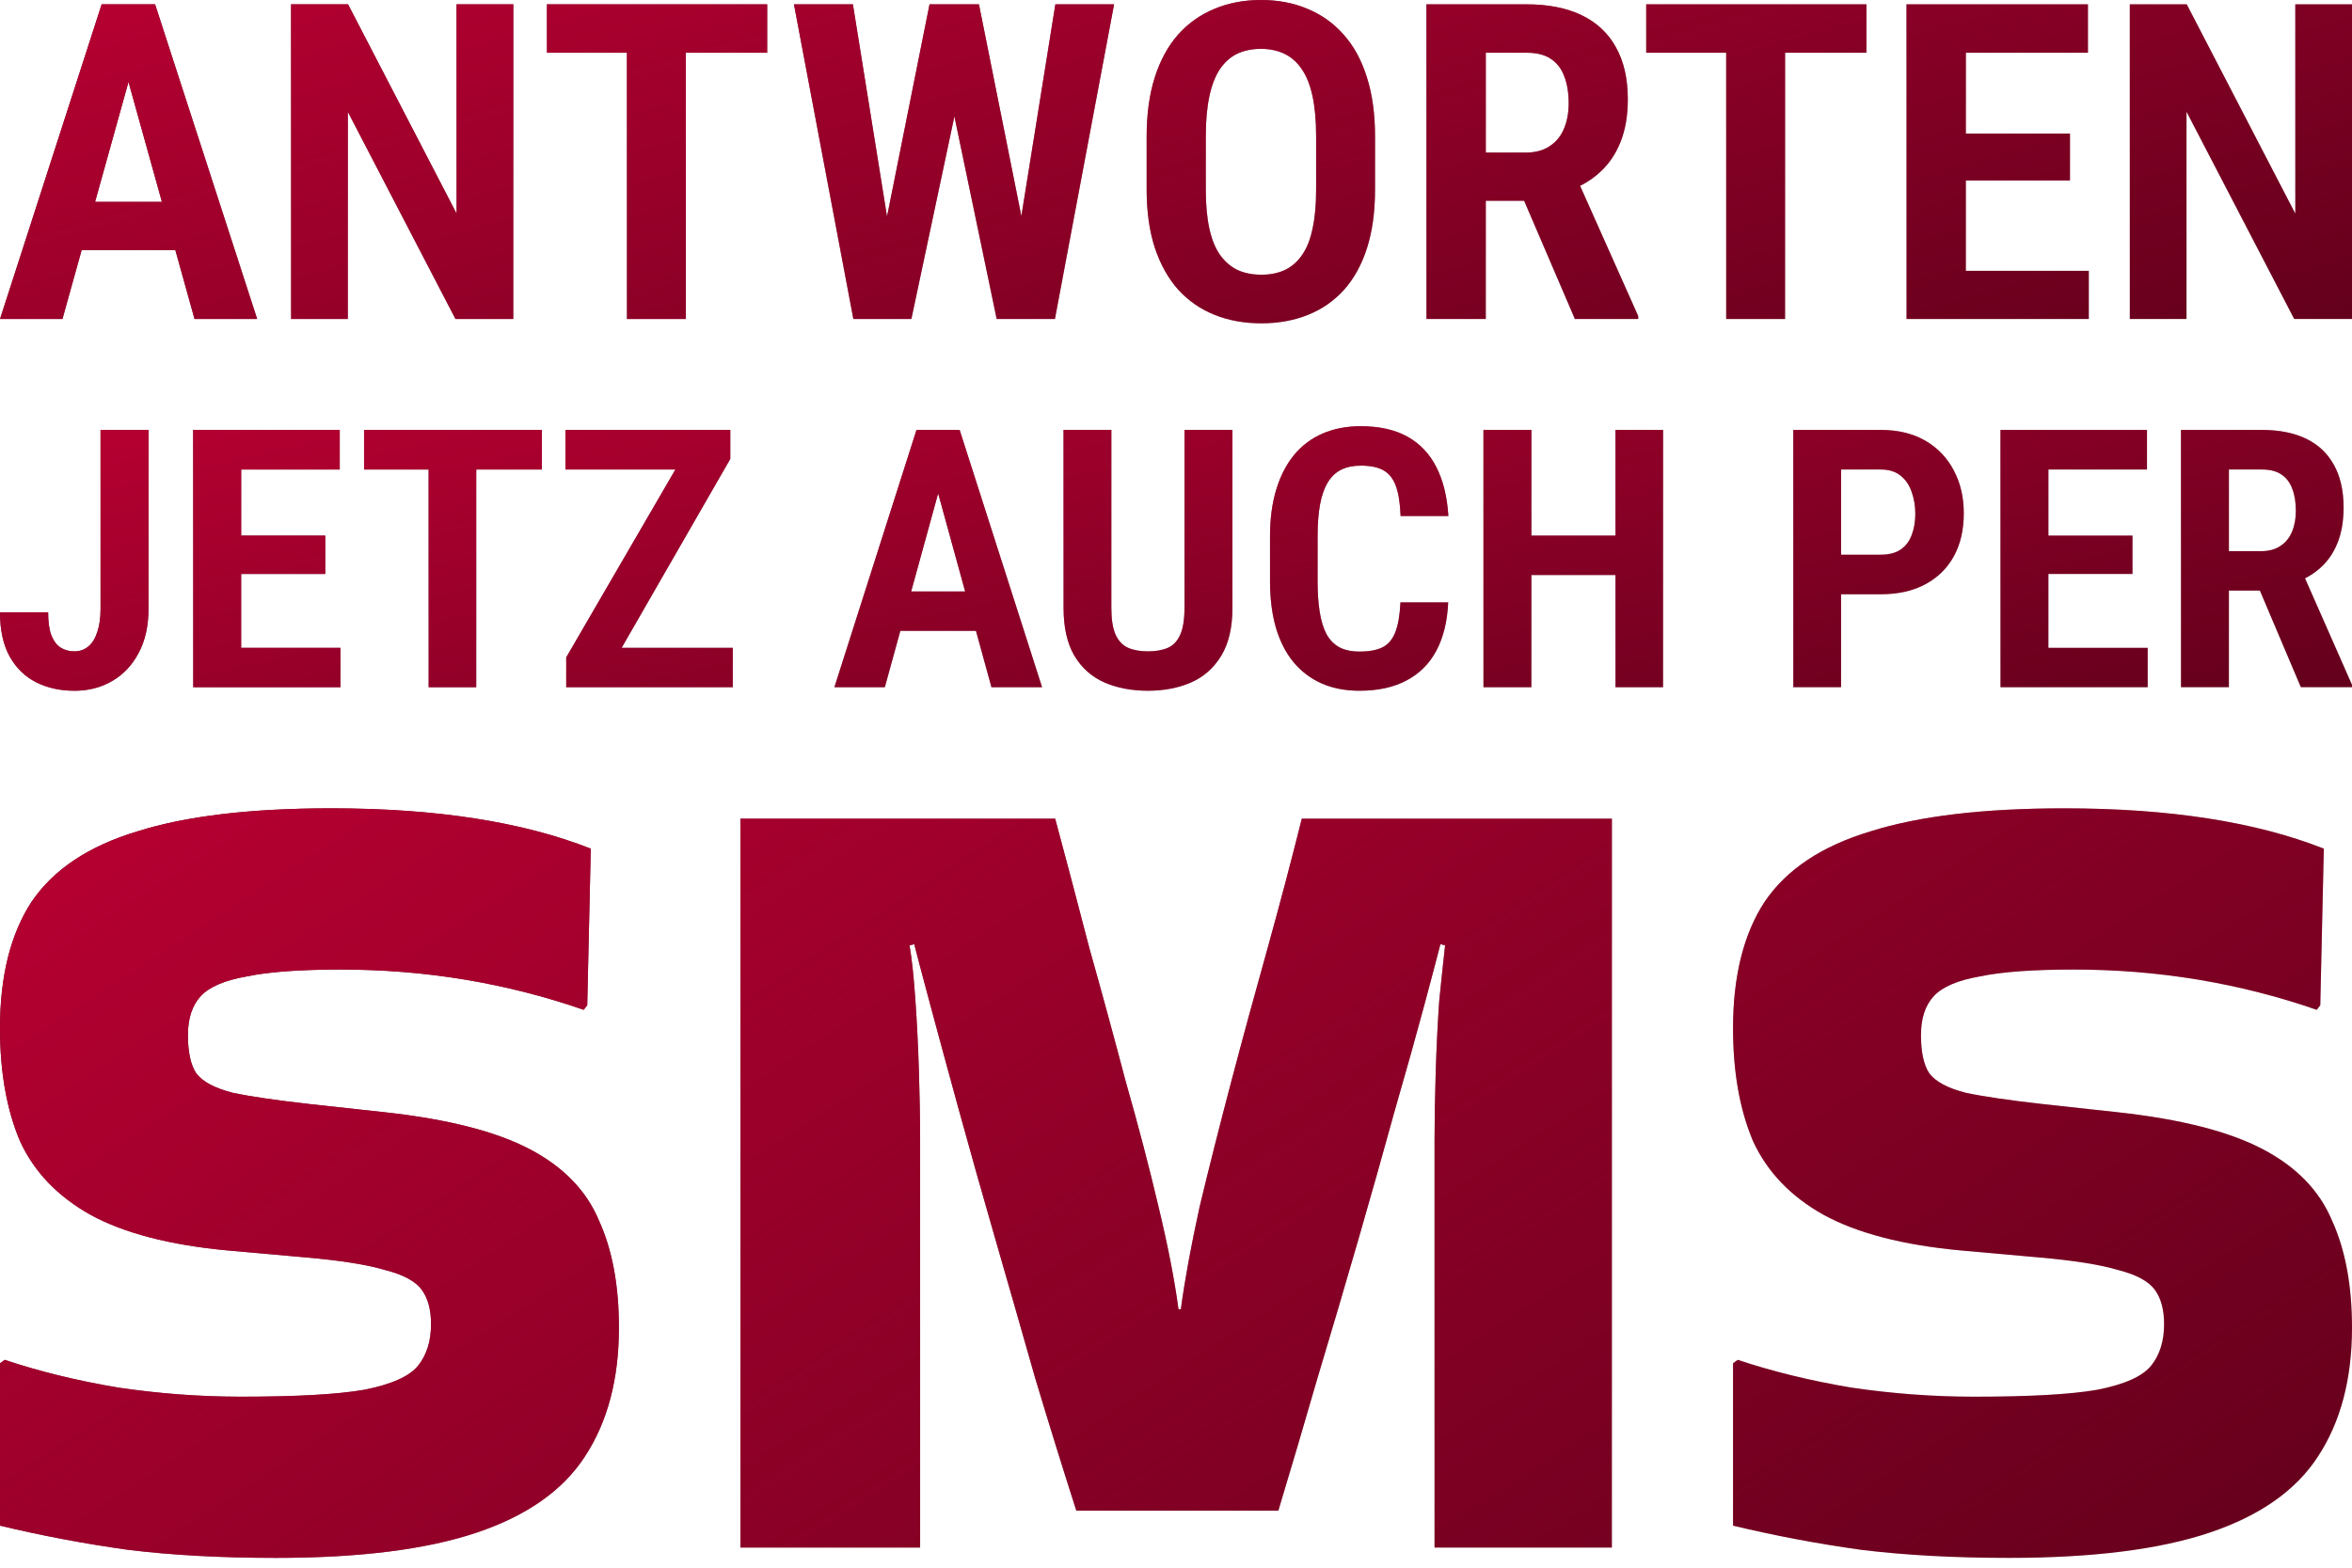 <svg xmlns="http://www.w3.org/2000/svg" width="180" height="120" viewBox="0 0 180 120" fill="none">
  <path d="M7.695 46.612V32.909H11.364V46.612C11.364 47.92 11.113 49.042 10.611 49.98C10.118 50.918 9.442 51.635 8.584 52.131C7.736 52.627 6.773 52.875 5.696 52.875C4.6 52.875 3.624 52.659 2.766 52.226C1.908 51.793 1.232 51.135 0.739 50.251C0.246 49.358 0 48.231 0 46.869H3.683C3.683 47.599 3.765 48.186 3.929 48.627C4.103 49.06 4.34 49.376 4.641 49.574C4.952 49.764 5.303 49.858 5.696 49.858C6.106 49.858 6.462 49.732 6.764 49.48C7.065 49.227 7.293 48.858 7.448 48.37C7.612 47.883 7.695 47.297 7.695 46.612Z" fill="#62001B"/>
  <path d="M7.695 46.612V32.909H11.364V46.612C11.364 47.92 11.113 49.042 10.611 49.98C10.118 50.918 9.442 51.635 8.584 52.131C7.736 52.627 6.773 52.875 5.696 52.875C4.6 52.875 3.624 52.659 2.766 52.226C1.908 51.793 1.232 51.135 0.739 50.251C0.246 49.358 0 48.231 0 46.869H3.683C3.683 47.599 3.765 48.186 3.929 48.627C4.103 49.06 4.34 49.376 4.641 49.574C4.952 49.764 5.303 49.858 5.696 49.858C6.106 49.858 6.462 49.732 6.764 49.48C7.065 49.227 7.293 48.858 7.448 48.37C7.612 47.883 7.695 47.297 7.695 46.612Z" fill="url(#paint0_linear_320_165)"/>
  <path d="M26.055 49.588V52.605H17.402V49.588H26.055ZM18.456 32.909V52.605H14.787V32.909H18.456ZM24.891 40.998V43.934H17.402V40.998H24.891ZM26 32.909V35.939H17.402V32.909H26Z" fill="#62001B"/>
  <path d="M26.055 49.588V52.605H17.402V49.588H26.055ZM18.456 32.909V52.605H14.787V32.909H18.456ZM24.891 40.998V43.934H17.402V40.998H24.891ZM26 32.909V35.939H17.402V32.909H26Z" fill="url(#paint1_linear_320_165)"/>
  <path d="M36.446 32.909V52.605H32.804V32.909H36.446ZM41.471 32.909V35.939H27.862V32.909H41.471Z" fill="#62001B"/>
  <path d="M36.446 32.909V52.605H32.804V32.909H36.446ZM41.471 32.909V35.939H27.862V32.909H41.471Z" fill="url(#paint2_linear_320_165)"/>
  <path d="M56.08 49.588V52.605H44.36V49.588H56.08ZM55.888 35.127L45.839 52.605H43.333V50.318L53.451 32.909H55.888V35.127ZM54.587 32.909V35.939H43.278V32.909H54.587Z" fill="#62001B"/>
  <path d="M56.08 49.588V52.605H44.36V49.588H56.08ZM55.888 35.127L45.839 52.605H43.333V50.318L53.451 32.909H55.888V35.127ZM54.587 32.909V35.939H43.278V32.909H54.587Z" fill="url(#paint3_linear_320_165)"/>
  <path d="M72.277 36.02L67.717 52.605H63.856L70.141 32.909H72.55L72.277 36.02ZM75.877 52.605L71.318 36.02L71.003 32.909H73.44L79.752 52.605H75.877ZM76.001 45.273V48.289H66.855V45.273H76.001Z" fill="#62001B"/>
  <path d="M72.277 36.02L67.717 52.605H63.856L70.141 32.909H72.55L72.277 36.02ZM75.877 52.605L71.318 36.02L71.003 32.909H73.44L79.752 52.605H75.877ZM76.001 45.273V48.289H66.855V45.273H76.001Z" fill="url(#paint4_linear_320_165)"/>
  <path d="M90.65 32.909H94.32V46.517C94.32 48.023 94.037 49.245 93.471 50.183C92.905 51.121 92.134 51.806 91.157 52.239C90.18 52.663 89.08 52.875 87.857 52.875C86.607 52.875 85.493 52.663 84.517 52.239C83.54 51.806 82.773 51.121 82.216 50.183C81.669 49.245 81.395 48.023 81.395 46.517V32.909H85.051V46.517C85.051 47.41 85.16 48.1 85.379 48.587C85.607 49.074 85.927 49.408 86.338 49.588C86.748 49.768 87.255 49.858 87.857 49.858C88.46 49.858 88.966 49.768 89.377 49.588C89.788 49.408 90.103 49.074 90.322 48.587C90.541 48.1 90.65 47.41 90.65 46.517V32.909Z" fill="#62001B"/>
  <path d="M90.65 32.909H94.32V46.517C94.32 48.023 94.037 49.245 93.471 50.183C92.905 51.121 92.134 51.806 91.157 52.239C90.18 52.663 89.08 52.875 87.857 52.875C86.607 52.875 85.493 52.663 84.517 52.239C83.54 51.806 82.773 51.121 82.216 50.183C81.669 49.245 81.395 48.023 81.395 46.517V32.909H85.051V46.517C85.051 47.41 85.16 48.1 85.379 48.587C85.607 49.074 85.927 49.408 86.338 49.588C86.748 49.768 87.255 49.858 87.857 49.858C88.46 49.858 88.966 49.768 89.377 49.588C89.788 49.408 90.103 49.074 90.322 48.587C90.541 48.1 90.65 47.41 90.65 46.517V32.909Z" fill="url(#paint5_linear_320_165)"/>
  <path d="M107.176 46.111H110.831C110.767 47.563 110.466 48.794 109.928 49.804C109.398 50.805 108.636 51.567 107.641 52.09C106.656 52.614 105.455 52.875 104.04 52.875C102.963 52.875 102 52.69 101.152 52.32C100.303 51.942 99.582 51.396 98.988 50.684C98.404 49.971 97.957 49.096 97.647 48.059C97.345 47.013 97.195 45.818 97.195 44.475V41.052C97.195 39.709 97.355 38.514 97.674 37.468C97.993 36.422 98.45 35.538 99.043 34.816C99.645 34.095 100.376 33.549 101.234 33.18C102.092 32.81 103.059 32.625 104.136 32.625C105.56 32.625 106.751 32.891 107.71 33.423C108.668 33.955 109.407 34.735 109.928 35.763C110.448 36.782 110.754 38.027 110.845 39.497H107.189C107.153 38.541 107.034 37.783 106.834 37.224C106.633 36.656 106.318 36.25 105.889 36.007C105.46 35.763 104.876 35.642 104.136 35.642C103.561 35.642 103.064 35.745 102.644 35.953C102.224 36.16 101.882 36.485 101.617 36.927C101.352 37.359 101.156 37.914 101.028 38.59C100.901 39.267 100.837 40.078 100.837 41.025V44.475C100.837 45.386 100.891 46.179 101.001 46.855C101.111 47.532 101.284 48.095 101.521 48.546C101.768 48.988 102.096 49.322 102.507 49.547C102.918 49.764 103.429 49.872 104.04 49.872C104.78 49.872 105.369 49.764 105.807 49.547C106.245 49.322 106.569 48.939 106.779 48.398C106.998 47.847 107.13 47.085 107.176 46.111Z" fill="#62001B"/>
  <path d="M107.176 46.111H110.831C110.767 47.563 110.466 48.794 109.928 49.804C109.398 50.805 108.636 51.567 107.641 52.09C106.656 52.614 105.455 52.875 104.04 52.875C102.963 52.875 102 52.69 101.152 52.32C100.303 51.942 99.582 51.396 98.988 50.684C98.404 49.971 97.957 49.096 97.647 48.059C97.345 47.013 97.195 45.818 97.195 44.475V41.052C97.195 39.709 97.355 38.514 97.674 37.468C97.993 36.422 98.45 35.538 99.043 34.816C99.645 34.095 100.376 33.549 101.234 33.18C102.092 32.81 103.059 32.625 104.136 32.625C105.56 32.625 106.751 32.891 107.71 33.423C108.668 33.955 109.407 34.735 109.928 35.763C110.448 36.782 110.754 38.027 110.845 39.497H107.189C107.153 38.541 107.034 37.783 106.834 37.224C106.633 36.656 106.318 36.25 105.889 36.007C105.46 35.763 104.876 35.642 104.136 35.642C103.561 35.642 103.064 35.745 102.644 35.953C102.224 36.16 101.882 36.485 101.617 36.927C101.352 37.359 101.156 37.914 101.028 38.59C100.901 39.267 100.837 40.078 100.837 41.025V44.475C100.837 45.386 100.891 46.179 101.001 46.855C101.111 47.532 101.284 48.095 101.521 48.546C101.768 48.988 102.096 49.322 102.507 49.547C102.918 49.764 103.429 49.872 104.04 49.872C104.78 49.872 105.369 49.764 105.807 49.547C106.245 49.322 106.569 48.939 106.779 48.398C106.998 47.847 107.13 47.085 107.176 46.111Z" fill="url(#paint6_linear_320_165)"/>
  <path d="M124.523 40.998V44.015H116.239V40.998H124.523ZM117.198 32.909V52.605H113.529V32.909H117.198ZM127.275 32.909V52.605H123.633V32.909H127.275Z" fill="#62001B"/>
  <path d="M124.523 40.998V44.015H116.239V40.998H124.523ZM117.198 32.909V52.605H113.529V32.909H117.198ZM127.275 32.909V52.605H123.633V32.909H127.275Z" fill="url(#paint7_linear_320_165)"/>
  <path d="M143.937 45.489H139.789V42.459H143.923C144.562 42.459 145.073 42.328 145.457 42.067C145.849 41.796 146.132 41.422 146.306 40.944C146.488 40.466 146.579 39.925 146.579 39.321C146.579 38.735 146.488 38.185 146.306 37.671C146.132 37.148 145.849 36.728 145.457 36.413C145.073 36.097 144.567 35.939 143.937 35.939H140.898V52.605H137.242V32.909H143.937C145.261 32.909 146.397 33.184 147.346 33.734C148.295 34.284 149.021 35.042 149.523 36.007C150.034 36.963 150.29 38.058 150.29 39.294C150.29 40.565 150.034 41.666 149.523 42.594C149.012 43.514 148.282 44.227 147.332 44.732C146.392 45.237 145.261 45.489 143.937 45.489Z" fill="#62001B"/>
  <path d="M143.937 45.489H139.789V42.459H143.923C144.562 42.459 145.073 42.328 145.457 42.067C145.849 41.796 146.132 41.422 146.306 40.944C146.488 40.466 146.579 39.925 146.579 39.321C146.579 38.735 146.488 38.185 146.306 37.671C146.132 37.148 145.849 36.728 145.457 36.413C145.073 36.097 144.567 35.939 143.937 35.939H140.898V52.605H137.242V32.909H143.937C145.261 32.909 146.397 33.184 147.346 33.734C148.295 34.284 149.021 35.042 149.523 36.007C150.034 36.963 150.29 38.058 150.29 39.294C150.29 40.565 150.034 41.666 149.523 42.594C149.012 43.514 148.282 44.227 147.332 44.732C146.392 45.237 145.261 45.489 143.937 45.489Z" fill="url(#paint8_linear_320_165)"/>
  <path d="M164.365 49.588V52.605H155.712V49.588H164.365ZM156.766 32.909V52.605H153.097V32.909H156.766ZM163.201 40.998V43.934H155.712V40.998H163.201ZM164.31 32.909V35.939H155.712V32.909H164.31Z" fill="#62001B"/>
  <path d="M164.365 49.588V52.605H155.712V49.588H164.365ZM156.766 32.909V52.605H153.097V32.909H156.766ZM163.201 40.998V43.934H155.712V40.998H163.201ZM164.31 32.909V35.939H155.712V32.909H164.31Z" fill="url(#paint9_linear_320_165)"/>
  <path d="M166.911 32.909H173.113C174.437 32.909 175.564 33.135 176.495 33.585C177.426 34.036 178.133 34.704 178.617 35.587C179.11 36.471 179.357 37.558 179.357 38.847C179.357 39.876 179.206 40.768 178.905 41.526C178.613 42.274 178.193 42.901 177.645 43.406C177.107 43.911 176.454 44.303 175.687 44.583L174.578 45.205H169.444L169.43 42.189H173.031C173.624 42.189 174.117 42.058 174.51 41.796C174.911 41.535 175.208 41.174 175.4 40.714C175.601 40.245 175.701 39.709 175.701 39.105C175.701 38.446 175.61 37.883 175.427 37.414C175.254 36.936 174.975 36.57 174.592 36.318C174.218 36.065 173.725 35.939 173.113 35.939H170.58V52.605H166.911V32.909ZM176.084 52.605L172.347 43.785H176.194L180 52.415V52.605H176.084Z" fill="#62001B"/>
  <path d="M166.911 32.909H173.113C174.437 32.909 175.564 33.135 176.495 33.585C177.426 34.036 178.133 34.704 178.617 35.587C179.11 36.471 179.357 37.558 179.357 38.847C179.357 39.876 179.206 40.768 178.905 41.526C178.613 42.274 178.193 42.901 177.645 43.406C177.107 43.911 176.454 44.303 175.687 44.583L174.578 45.205H169.444L169.43 42.189H173.031C173.624 42.189 174.117 42.058 174.51 41.796C174.911 41.535 175.208 41.174 175.4 40.714C175.601 40.245 175.701 39.709 175.701 39.105C175.701 38.446 175.61 37.883 175.427 37.414C175.254 36.936 174.975 36.57 174.592 36.318C174.218 36.065 173.725 35.939 173.113 35.939H170.58V52.605H166.911V32.909ZM176.084 52.605L172.347 43.785H176.194L180 52.415V52.605H176.084Z" fill="url(#paint10_linear_320_165)"/>
  <path d="M10.427 4.136L4.781 24.419H0L7.782 0.331H10.766L10.427 4.136ZM14.886 24.419L9.24 4.136L8.85 0.331H11.868L19.683 24.419H14.886ZM15.038 15.452V19.142H3.713V15.452H15.038Z" fill="#62001B"/>
  <path d="M10.427 4.136L4.781 24.419H0L7.782 0.331H10.766L10.427 4.136ZM14.886 24.419L9.24 4.136L8.85 0.331H11.868L19.683 24.419H14.886ZM15.038 15.452V19.142H3.713V15.452H15.038Z" fill="url(#paint11_linear_320_165)"/>
  <path d="M39.282 0.331V24.419H34.857L26.618 8.553V24.419H22.277V0.331H26.635L34.942 16.346V0.331H39.282Z" fill="#62001B"/>
  <path d="M39.282 0.331V24.419H34.857L26.618 8.553V24.419H22.277V0.331H26.635L34.942 16.346V0.331H39.282Z" fill="url(#paint12_linear_320_165)"/>
  <path d="M52.489 0.331V24.419H47.98V0.331H52.489ZM58.712 0.331V4.037H41.859V0.331H58.712Z" fill="#62001B"/>
  <path d="M52.489 0.331V24.419H47.98V0.331H52.489ZM58.712 0.331V4.037H41.859V0.331H58.712Z" fill="url(#paint13_linear_320_165)"/>
  <path d="M67.205 19.969L71.139 0.331H73.665L74.021 4.285L69.749 24.419H67.053L67.205 19.969ZM65.273 0.331L68.426 19.936L68.223 24.419H65.307L60.763 0.331H65.273ZM77.632 19.853L80.769 0.331H85.261L80.735 24.419H77.819L77.632 19.853ZM74.919 0.331L78.87 20.052L78.954 24.419H76.276L72.071 4.252L72.427 0.331H74.919Z" fill="#62001B"/>
  <path d="M67.205 19.969L71.139 0.331H73.665L74.021 4.285L69.749 24.419H67.053L67.205 19.969ZM65.273 0.331L68.426 19.936L68.223 24.419H65.307L60.763 0.331H65.273ZM77.632 19.853L80.769 0.331H85.261L80.735 24.419H77.819L77.632 19.853ZM74.919 0.331L78.87 20.052L78.954 24.419H76.276L72.071 4.252L72.427 0.331H74.919Z" fill="url(#paint14_linear_320_165)"/>
  <path d="M105.233 10.456V14.509C105.233 16.208 105.03 17.697 104.623 18.976C104.216 20.256 103.628 21.325 102.86 22.186C102.091 23.035 101.17 23.675 100.096 24.105C99.022 24.535 97.835 24.75 96.536 24.75C95.225 24.75 94.032 24.535 92.959 24.105C91.885 23.675 90.958 23.035 90.178 22.186C89.409 21.325 88.81 20.256 88.381 18.976C87.963 17.697 87.754 16.208 87.754 14.509V10.456C87.754 8.724 87.963 7.208 88.381 5.906C88.799 4.605 89.392 3.518 90.161 2.647C90.941 1.776 91.868 1.119 92.942 0.678C94.015 0.226 95.202 0 96.502 0C97.813 0 99 0.226 100.062 0.678C101.136 1.119 102.057 1.776 102.826 2.647C103.606 3.518 104.199 4.605 104.606 5.906C105.024 7.208 105.233 8.724 105.233 10.456ZM100.723 14.509V10.423C100.723 9.243 100.633 8.228 100.452 7.379C100.271 6.529 100 5.84 99.638 5.311C99.277 4.77 98.83 4.373 98.299 4.119C97.779 3.866 97.18 3.739 96.502 3.739C95.812 3.739 95.202 3.866 94.671 4.119C94.151 4.373 93.71 4.77 93.348 5.311C92.998 5.84 92.732 6.529 92.552 7.379C92.371 8.228 92.28 9.243 92.28 10.423V14.509C92.28 15.667 92.371 16.66 92.552 17.487C92.732 18.314 93.004 18.987 93.365 19.506C93.738 20.024 94.185 20.41 94.705 20.664C95.236 20.906 95.846 21.028 96.536 21.028C97.214 21.028 97.813 20.906 98.333 20.664C98.864 20.41 99.305 20.024 99.655 19.506C100.017 18.987 100.283 18.314 100.452 17.487C100.633 16.66 100.723 15.667 100.723 14.509Z" fill="#62001B"/>
  <path d="M105.233 10.456V14.509C105.233 16.208 105.03 17.697 104.623 18.976C104.216 20.256 103.628 21.325 102.86 22.186C102.091 23.035 101.17 23.675 100.096 24.105C99.022 24.535 97.835 24.75 96.536 24.75C95.225 24.75 94.032 24.535 92.959 24.105C91.885 23.675 90.958 23.035 90.178 22.186C89.409 21.325 88.81 20.256 88.381 18.976C87.963 17.697 87.754 16.208 87.754 14.509V10.456C87.754 8.724 87.963 7.208 88.381 5.906C88.799 4.605 89.392 3.518 90.161 2.647C90.941 1.776 91.868 1.119 92.942 0.678C94.015 0.226 95.202 0 96.502 0C97.813 0 99 0.226 100.062 0.678C101.136 1.119 102.057 1.776 102.826 2.647C103.606 3.518 104.199 4.605 104.606 5.906C105.024 7.208 105.233 8.724 105.233 10.456ZM100.723 14.509V10.423C100.723 9.243 100.633 8.228 100.452 7.379C100.271 6.529 100 5.84 99.638 5.311C99.277 4.77 98.83 4.373 98.299 4.119C97.779 3.866 97.18 3.739 96.502 3.739C95.812 3.739 95.202 3.866 94.671 4.119C94.151 4.373 93.71 4.77 93.348 5.311C92.998 5.84 92.732 6.529 92.552 7.379C92.371 8.228 92.28 9.243 92.28 10.423V14.509C92.28 15.667 92.371 16.66 92.552 17.487C92.732 18.314 93.004 18.987 93.365 19.506C93.738 20.024 94.185 20.41 94.705 20.664C95.236 20.906 95.846 21.028 96.536 21.028C97.214 21.028 97.813 20.906 98.333 20.664C98.864 20.41 99.305 20.024 99.655 19.506C100.017 18.987 100.283 18.314 100.452 17.487C100.633 16.66 100.723 15.667 100.723 14.509Z" fill="url(#paint15_linear_320_165)"/>
  <path d="M109.166 0.331H116.847C118.485 0.331 119.881 0.607 121.034 1.158C122.187 1.71 123.063 2.526 123.662 3.607C124.272 4.688 124.578 6.017 124.578 7.594C124.578 8.851 124.391 9.943 124.018 10.87C123.656 11.785 123.136 12.552 122.458 13.169C121.791 13.787 120.983 14.267 120.034 14.608L118.661 15.37H112.303L112.286 11.68H116.745C117.48 11.68 118.09 11.52 118.576 11.2C119.073 10.88 119.441 10.439 119.678 9.877C119.927 9.303 120.051 8.647 120.051 7.908C120.051 7.103 119.938 6.414 119.712 5.84C119.497 5.256 119.152 4.809 118.678 4.5C118.214 4.191 117.604 4.037 116.847 4.037H113.71V24.419H109.166V0.331ZM120.526 24.419L115.897 13.632H120.661L125.374 24.188V24.419H120.526Z" fill="#62001B"/>
  <path d="M109.166 0.331H116.847C118.485 0.331 119.881 0.607 121.034 1.158C122.187 1.71 123.063 2.526 123.662 3.607C124.272 4.688 124.578 6.017 124.578 7.594C124.578 8.851 124.391 9.943 124.018 10.87C123.656 11.785 123.136 12.552 122.458 13.169C121.791 13.787 120.983 14.267 120.034 14.608L118.661 15.37H112.303L112.286 11.68H116.745C117.48 11.68 118.09 11.52 118.576 11.2C119.073 10.88 119.441 10.439 119.678 9.877C119.927 9.303 120.051 8.647 120.051 7.908C120.051 7.103 119.938 6.414 119.712 5.84C119.497 5.256 119.152 4.809 118.678 4.5C118.214 4.191 117.604 4.037 116.847 4.037H113.71V24.419H109.166V0.331ZM120.526 24.419L115.897 13.632H120.661L125.374 24.188V24.419H120.526Z" fill="url(#paint16_linear_320_165)"/>
  <path d="M136.615 0.331V24.419H132.105V0.331H136.615ZM142.837 0.331V4.037H125.985V0.331H142.837Z" fill="#62001B"/>
  <path d="M136.615 0.331V24.419H132.105V0.331H136.615ZM142.837 0.331V4.037H125.985V0.331H142.837Z" fill="url(#paint17_linear_320_165)"/>
  <path d="M159.859 20.73V24.419H149.144V20.73H159.859ZM150.449 0.331V24.419H145.906V0.331H150.449ZM158.418 10.224V13.814H149.144V10.224H158.418ZM159.791 0.331V4.037H149.144V0.331H159.791Z" fill="#62001B"/>
  <path d="M159.859 20.73V24.419H149.144V20.73H159.859ZM150.449 0.331V24.419H145.906V0.331H150.449ZM158.418 10.224V13.814H149.144V10.224H158.418ZM159.791 0.331V4.037H149.144V0.331H159.791Z" fill="url(#paint18_linear_320_165)"/>
  <path d="M180 0.331V24.419H175.575L167.335 8.553V24.419H162.995V0.331H167.352L175.66 16.346V0.331H180Z" fill="#62001B"/>
  <path d="M180 0.331V24.419H175.575L167.335 8.553V24.419H162.995V0.331H167.352L175.66 16.346V0.331H180Z" fill="url(#paint19_linear_320_165)"/>
  <path d="M0.36 104.091C2.996 104.972 5.872 105.677 8.988 106.206C12.164 106.676 15.31 106.911 18.426 106.911C22.681 106.911 25.827 106.735 27.864 106.382C29.961 105.971 31.34 105.354 31.999 104.532C32.658 103.709 32.987 102.651 32.987 101.359C32.987 100.243 32.748 99.361 32.268 98.715C31.789 98.069 30.86 97.569 29.482 97.217C28.104 96.805 26.066 96.482 23.37 96.247L17.438 95.718C13.003 95.307 9.498 94.396 6.921 92.986C4.404 91.576 2.607 89.696 1.528 87.346C0.509 84.937 0 82.058 0 78.709C0 74.713 0.809 71.482 2.427 69.014C4.105 66.546 6.801 64.754 10.516 63.638C14.232 62.463 19.175 61.875 25.347 61.875C33.377 61.875 39.998 62.903 45.212 64.96L44.942 76.946L44.672 77.298C38.74 75.242 32.538 74.214 26.066 74.214C22.95 74.214 20.553 74.39 18.876 74.743C17.198 75.036 16.029 75.536 15.37 76.241C14.711 76.946 14.381 77.945 14.381 79.237C14.381 80.53 14.591 81.499 15.011 82.146C15.49 82.792 16.419 83.291 17.797 83.644C19.175 83.938 21.183 84.232 23.819 84.525L29.482 85.142C34.276 85.671 37.961 86.611 40.538 87.963C43.114 89.314 44.882 91.135 45.841 93.427C46.859 95.66 47.369 98.392 47.369 101.623C47.369 105.56 46.5 108.85 44.762 111.494C43.084 114.079 40.328 116.018 36.493 117.311C32.658 118.604 27.534 119.25 21.123 119.25C16.928 119.25 13.153 119.044 9.797 118.633C6.442 118.163 3.176 117.546 0 116.782V104.355L0.36 104.091Z" fill="#62001B"/>
  <path d="M0.36 104.091C2.996 104.972 5.872 105.677 8.988 106.206C12.164 106.676 15.31 106.911 18.426 106.911C22.681 106.911 25.827 106.735 27.864 106.382C29.961 105.971 31.34 105.354 31.999 104.532C32.658 103.709 32.987 102.651 32.987 101.359C32.987 100.243 32.748 99.361 32.268 98.715C31.789 98.069 30.86 97.569 29.482 97.217C28.104 96.805 26.066 96.482 23.37 96.247L17.438 95.718C13.003 95.307 9.498 94.396 6.921 92.986C4.404 91.576 2.607 89.696 1.528 87.346C0.509 84.937 0 82.058 0 78.709C0 74.713 0.809 71.482 2.427 69.014C4.105 66.546 6.801 64.754 10.516 63.638C14.232 62.463 19.175 61.875 25.347 61.875C33.377 61.875 39.998 62.903 45.212 64.96L44.942 76.946L44.672 77.298C38.74 75.242 32.538 74.214 26.066 74.214C22.95 74.214 20.553 74.39 18.876 74.743C17.198 75.036 16.029 75.536 15.37 76.241C14.711 76.946 14.381 77.945 14.381 79.237C14.381 80.53 14.591 81.499 15.011 82.146C15.49 82.792 16.419 83.291 17.797 83.644C19.175 83.938 21.183 84.232 23.819 84.525L29.482 85.142C34.276 85.671 37.961 86.611 40.538 87.963C43.114 89.314 44.882 91.135 45.841 93.427C46.859 95.66 47.369 98.392 47.369 101.623C47.369 105.56 46.5 108.85 44.762 111.494C43.084 114.079 40.328 116.018 36.493 117.311C32.658 118.604 27.534 119.25 21.123 119.25C16.928 119.25 13.153 119.044 9.797 118.633C6.442 118.163 3.176 117.546 0 116.782V104.355L0.36 104.091Z" fill="url(#paint20_linear_320_165)"/>
  <path d="M82.371 115.637C81.353 112.464 80.304 109.085 79.225 105.501C78.207 101.917 77.188 98.362 76.169 94.837C75.151 91.312 74.222 88.021 73.383 84.966C72.544 81.911 71.825 79.267 71.226 77.034C70.627 74.801 70.207 73.215 69.968 72.275L69.608 72.363C69.788 73.421 69.938 74.831 70.057 76.593C70.177 78.297 70.267 80.119 70.327 82.058C70.387 83.938 70.417 85.671 70.417 87.257V118.457H56.665V62.668H80.754C81.593 65.782 82.461 69.073 83.36 72.539C84.319 75.947 85.248 79.355 86.147 82.763C87.105 86.112 87.944 89.314 88.663 92.369C89.382 95.366 89.892 97.98 90.191 100.213H90.371C90.671 97.98 91.15 95.366 91.809 92.369C92.528 89.373 93.337 86.171 94.236 82.763C95.135 79.355 96.064 75.947 97.022 72.539C97.981 69.073 98.85 65.782 99.629 62.668H123.358V118.457H109.786V87.257C109.786 85.671 109.816 83.938 109.876 82.058C109.936 80.119 110.026 78.297 110.146 76.593C110.325 74.831 110.475 73.421 110.595 72.363L110.235 72.275C109.996 73.215 109.576 74.801 108.977 77.034C108.378 79.267 107.629 81.94 106.73 85.054C105.891 88.109 104.962 91.4 103.944 94.925C102.925 98.451 101.876 102.005 100.798 105.589C99.779 109.115 98.79 112.464 97.832 115.637H82.371Z" fill="#62001B"/>
  <path d="M82.371 115.637C81.353 112.464 80.304 109.085 79.225 105.501C78.207 101.917 77.188 98.362 76.169 94.837C75.151 91.312 74.222 88.021 73.383 84.966C72.544 81.911 71.825 79.267 71.226 77.034C70.627 74.801 70.207 73.215 69.968 72.275L69.608 72.363C69.788 73.421 69.938 74.831 70.057 76.593C70.177 78.297 70.267 80.119 70.327 82.058C70.387 83.938 70.417 85.671 70.417 87.257V118.457H56.665V62.668H80.754C81.593 65.782 82.461 69.073 83.36 72.539C84.319 75.947 85.248 79.355 86.147 82.763C87.105 86.112 87.944 89.314 88.663 92.369C89.382 95.366 89.892 97.98 90.191 100.213H90.371C90.671 97.98 91.15 95.366 91.809 92.369C92.528 89.373 93.337 86.171 94.236 82.763C95.135 79.355 96.064 75.947 97.022 72.539C97.981 69.073 98.85 65.782 99.629 62.668H123.358V118.457H109.786V87.257C109.786 85.671 109.816 83.938 109.876 82.058C109.936 80.119 110.026 78.297 110.146 76.593C110.325 74.831 110.475 73.421 110.595 72.363L110.235 72.275C109.996 73.215 109.576 74.801 108.977 77.034C108.378 79.267 107.629 81.94 106.73 85.054C105.891 88.109 104.962 91.4 103.944 94.925C102.925 98.451 101.876 102.005 100.798 105.589C99.779 109.115 98.79 112.464 97.832 115.637H82.371Z" fill="url(#paint21_linear_320_165)"/>
  <path d="M132.991 104.091C135.627 104.972 138.504 105.677 141.62 106.206C144.796 106.676 147.941 106.911 151.057 106.911C155.312 106.911 158.458 106.735 160.495 106.382C162.593 105.971 163.971 105.354 164.63 104.532C165.289 103.709 165.619 102.651 165.619 101.359C165.619 100.243 165.379 99.361 164.9 98.715C164.42 98.069 163.491 97.569 162.113 97.217C160.735 96.805 158.698 96.482 156.001 96.247L150.069 95.718C145.634 95.307 142.129 94.396 139.552 92.986C137.036 91.576 135.238 89.696 134.159 87.346C133.141 84.937 132.631 82.058 132.631 78.709C132.631 74.713 133.44 71.482 135.058 69.014C136.736 66.546 139.432 64.754 143.148 63.638C146.863 62.463 151.806 61.875 157.978 61.875C166.008 61.875 172.63 62.903 177.843 64.96L177.573 76.946L177.303 77.298C171.371 75.242 165.169 74.214 158.698 74.214C155.582 74.214 153.185 74.39 151.507 74.743C149.829 75.036 148.661 75.536 148.001 76.241C147.342 76.946 147.013 77.945 147.013 79.237C147.013 80.53 147.222 81.499 147.642 82.146C148.121 82.792 149.05 83.291 150.428 83.644C151.806 83.938 153.814 84.232 156.45 84.525L162.113 85.142C166.907 85.671 170.592 86.611 173.169 87.963C175.746 89.314 177.513 91.135 178.472 93.427C179.491 95.66 180 98.392 180 101.623C180 105.56 179.131 108.85 177.393 111.494C175.716 114.079 172.959 116.018 169.124 117.311C165.289 118.604 160.166 119.25 153.754 119.25C149.559 119.25 145.784 119.044 142.429 118.633C139.073 118.163 135.807 117.546 132.631 116.782V104.355L132.991 104.091Z" fill="#62001B"/>
  <path d="M132.991 104.091C135.627 104.972 138.504 105.677 141.62 106.206C144.796 106.676 147.941 106.911 151.057 106.911C155.312 106.911 158.458 106.735 160.495 106.382C162.593 105.971 163.971 105.354 164.63 104.532C165.289 103.709 165.619 102.651 165.619 101.359C165.619 100.243 165.379 99.361 164.9 98.715C164.42 98.069 163.491 97.569 162.113 97.217C160.735 96.805 158.698 96.482 156.001 96.247L150.069 95.718C145.634 95.307 142.129 94.396 139.552 92.986C137.036 91.576 135.238 89.696 134.159 87.346C133.141 84.937 132.631 82.058 132.631 78.709C132.631 74.713 133.44 71.482 135.058 69.014C136.736 66.546 139.432 64.754 143.148 63.638C146.863 62.463 151.806 61.875 157.978 61.875C166.008 61.875 172.63 62.903 177.843 64.96L177.573 76.946L177.303 77.298C171.371 75.242 165.169 74.214 158.698 74.214C155.582 74.214 153.185 74.39 151.507 74.743C149.829 75.036 148.661 75.536 148.001 76.241C147.342 76.946 147.013 77.945 147.013 79.237C147.013 80.53 147.222 81.499 147.642 82.146C148.121 82.792 149.05 83.291 150.428 83.644C151.806 83.938 153.814 84.232 156.45 84.525L162.113 85.142C166.907 85.671 170.592 86.611 173.169 87.963C175.746 89.314 177.513 91.135 178.472 93.427C179.491 95.66 180 98.392 180 101.623C180 105.56 179.131 108.85 177.393 111.494C175.716 114.079 172.959 116.018 169.124 117.311C165.289 118.604 160.166 119.25 153.754 119.25C149.559 119.25 145.784 119.044 142.429 118.633C139.073 118.163 135.807 117.546 132.631 116.782V104.355L132.991 104.091Z" fill="url(#paint22_linear_320_165)"/>
  <defs>
    <linearGradient id="paint0_linear_320_165" x1="3.75" y1="32.246" x2="17.234" y2="91.094" gradientUnits="userSpaceOnUse">
      <stop stop-color="#B70032"/>
      <stop offset="1" stop-color="#B70032" stop-opacity="0"/>
    </linearGradient>
    <linearGradient id="paint1_linear_320_165" x1="3.75" y1="32.246" x2="17.234" y2="91.094" gradientUnits="userSpaceOnUse">
      <stop stop-color="#B70032"/>
      <stop offset="1" stop-color="#B70032" stop-opacity="0"/>
    </linearGradient>
    <linearGradient id="paint2_linear_320_165" x1="3.75" y1="32.246" x2="17.234" y2="91.094" gradientUnits="userSpaceOnUse">
      <stop stop-color="#B70032"/>
      <stop offset="1" stop-color="#B70032" stop-opacity="0"/>
    </linearGradient>
    <linearGradient id="paint3_linear_320_165" x1="3.75" y1="32.246" x2="17.234" y2="91.094" gradientUnits="userSpaceOnUse">
      <stop stop-color="#B70032"/>
      <stop offset="1" stop-color="#B70032" stop-opacity="0"/>
    </linearGradient>
    <linearGradient id="paint4_linear_320_165" x1="3.75" y1="32.246" x2="17.234" y2="91.094" gradientUnits="userSpaceOnUse">
      <stop stop-color="#B70032"/>
      <stop offset="1" stop-color="#B70032" stop-opacity="0"/>
    </linearGradient>
    <linearGradient id="paint5_linear_320_165" x1="3.75" y1="32.246" x2="17.234" y2="91.094" gradientUnits="userSpaceOnUse">
      <stop stop-color="#B70032"/>
      <stop offset="1" stop-color="#B70032" stop-opacity="0"/>
    </linearGradient>
    <linearGradient id="paint6_linear_320_165" x1="3.75" y1="32.246" x2="17.234" y2="91.094" gradientUnits="userSpaceOnUse">
      <stop stop-color="#B70032"/>
      <stop offset="1" stop-color="#B70032" stop-opacity="0"/>
    </linearGradient>
    <linearGradient id="paint7_linear_320_165" x1="3.75" y1="32.246" x2="17.234" y2="91.094" gradientUnits="userSpaceOnUse">
      <stop stop-color="#B70032"/>
      <stop offset="1" stop-color="#B70032" stop-opacity="0"/>
    </linearGradient>
    <linearGradient id="paint8_linear_320_165" x1="3.75" y1="32.246" x2="17.234" y2="91.094" gradientUnits="userSpaceOnUse">
      <stop stop-color="#B70032"/>
      <stop offset="1" stop-color="#B70032" stop-opacity="0"/>
    </linearGradient>
    <linearGradient id="paint9_linear_320_165" x1="3.75" y1="32.246" x2="17.234" y2="91.094" gradientUnits="userSpaceOnUse">
      <stop stop-color="#B70032"/>
      <stop offset="1" stop-color="#B70032" stop-opacity="0"/>
    </linearGradient>
    <linearGradient id="paint10_linear_320_165" x1="3.75" y1="32.246" x2="17.234" y2="91.094" gradientUnits="userSpaceOnUse">
      <stop stop-color="#B70032"/>
      <stop offset="1" stop-color="#B70032" stop-opacity="0"/>
    </linearGradient>
    <linearGradient id="paint11_linear_320_165" x1="3.75" y1="-0.463" x2="23.408" y2="69.734" gradientUnits="userSpaceOnUse">
      <stop stop-color="#B70032"/>
      <stop offset="1" stop-color="#B70032" stop-opacity="0"/>
    </linearGradient>
    <linearGradient id="paint12_linear_320_165" x1="3.75" y1="-0.463" x2="23.408" y2="69.734" gradientUnits="userSpaceOnUse">
      <stop stop-color="#B70032"/>
      <stop offset="1" stop-color="#B70032" stop-opacity="0"/>
    </linearGradient>
    <linearGradient id="paint13_linear_320_165" x1="3.75" y1="-0.463" x2="23.408" y2="69.734" gradientUnits="userSpaceOnUse">
      <stop stop-color="#B70032"/>
      <stop offset="1" stop-color="#B70032" stop-opacity="0"/>
    </linearGradient>
    <linearGradient id="paint14_linear_320_165" x1="3.75" y1="-0.463" x2="23.408" y2="69.734" gradientUnits="userSpaceOnUse">
      <stop stop-color="#B70032"/>
      <stop offset="1" stop-color="#B70032" stop-opacity="0"/>
    </linearGradient>
    <linearGradient id="paint15_linear_320_165" x1="3.75" y1="-0.463" x2="23.408" y2="69.734" gradientUnits="userSpaceOnUse">
      <stop stop-color="#B70032"/>
      <stop offset="1" stop-color="#B70032" stop-opacity="0"/>
    </linearGradient>
    <linearGradient id="paint16_linear_320_165" x1="3.75" y1="-0.463" x2="23.408" y2="69.734" gradientUnits="userSpaceOnUse">
      <stop stop-color="#B70032"/>
      <stop offset="1" stop-color="#B70032" stop-opacity="0"/>
    </linearGradient>
    <linearGradient id="paint17_linear_320_165" x1="3.75" y1="-0.463" x2="23.408" y2="69.734" gradientUnits="userSpaceOnUse">
      <stop stop-color="#B70032"/>
      <stop offset="1" stop-color="#B70032" stop-opacity="0"/>
    </linearGradient>
    <linearGradient id="paint18_linear_320_165" x1="3.75" y1="-0.463" x2="23.408" y2="69.734" gradientUnits="userSpaceOnUse">
      <stop stop-color="#B70032"/>
      <stop offset="1" stop-color="#B70032" stop-opacity="0"/>
    </linearGradient>
    <linearGradient id="paint19_linear_320_165" x1="3.75" y1="-0.463" x2="23.408" y2="69.734" gradientUnits="userSpaceOnUse">
      <stop stop-color="#B70032"/>
      <stop offset="1" stop-color="#B70032" stop-opacity="0"/>
    </linearGradient>
    <linearGradient id="paint20_linear_320_165" x1="3.75" y1="60.801" x2="83.898" y2="184.26" gradientUnits="userSpaceOnUse">
      <stop stop-color="#B70032"/>
      <stop offset="1" stop-color="#B70032" stop-opacity="0"/>
    </linearGradient>
    <linearGradient id="paint21_linear_320_165" x1="3.75" y1="60.801" x2="83.898" y2="184.26" gradientUnits="userSpaceOnUse">
      <stop stop-color="#B70032"/>
      <stop offset="1" stop-color="#B70032" stop-opacity="0"/>
    </linearGradient>
    <linearGradient id="paint22_linear_320_165" x1="3.75" y1="60.801" x2="83.898" y2="184.26" gradientUnits="userSpaceOnUse">
      <stop stop-color="#B70032"/>
      <stop offset="1" stop-color="#B70032" stop-opacity="0"/>
    </linearGradient>
  </defs>
</svg>